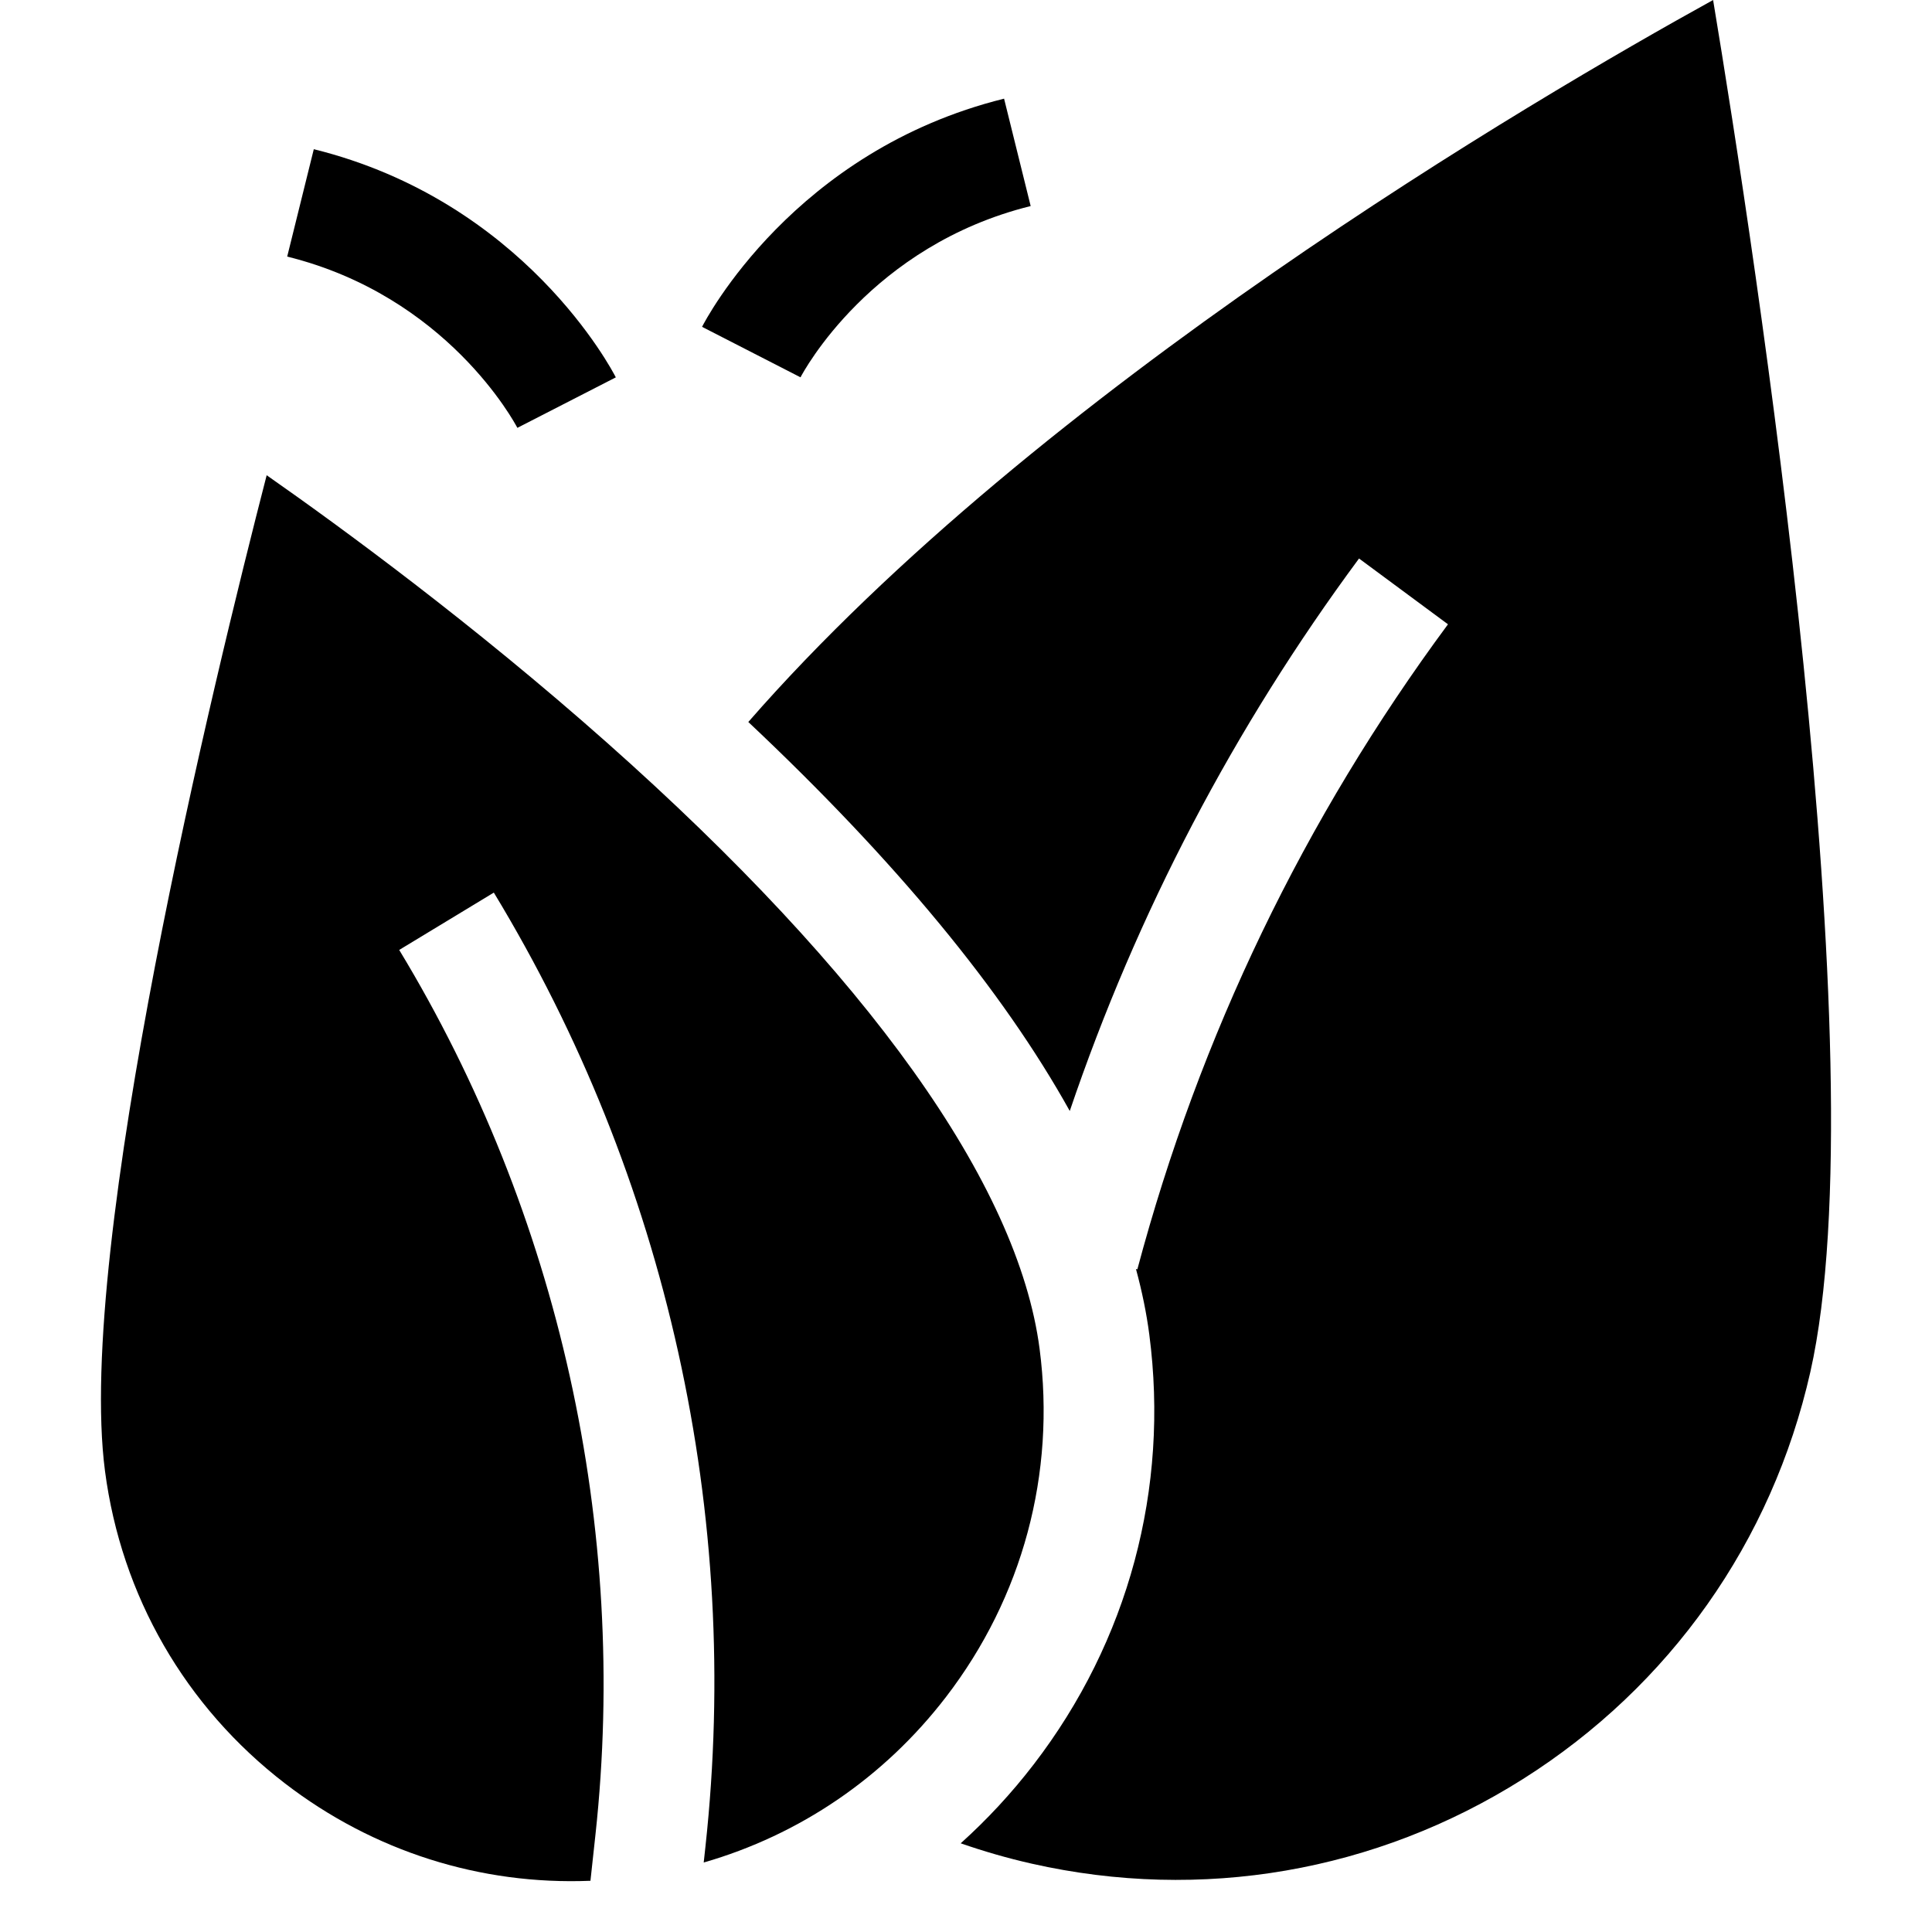 <svg id="Capa_1" enable-background="new 0 0 523.875 523.875" height="512" viewBox="0 0 523.875 523.875" width="512" xmlns="http://www.w3.org/2000/svg"><g id="XMLID_607_"><path id="XMLID_609_" d="m202.908 195.773c39.868 37.531 68.989 72.787 87.166 105.479 18.214-53.688 44.509-103.948 78.436-149.811l24.119 17.841c-38.992 52.709-67.33 111.557-84.229 174.907l-.377-.101c1.632 6.022 2.855 11.943 3.614 17.75 5.463 41.792-5.676 83.209-31.365 116.623-5.992 7.794-12.616 14.926-19.77 21.364 6.3 2.189 12.732 4.046 19.272 5.522 46.003 10.389 93.297 2.24 133.171-22.942 39.874-25.183 67.555-64.387 77.942-110.389 18.894-83.663-15.033-303.771-26.367-372.016-48.469 26.763-182.741 105.395-261.612 195.773z"/><path id="XMLID_624_" d="m190.817 505.032c26.004-7.491 48.869-23 65.672-44.855 20.805-27.061 29.826-60.604 25.402-94.45-5.83-44.602-46.413-101.449-117.361-164.396-36.146-32.07-71.85-58.22-92.22-72.47-14.319 55.51-51.777 209.301-43.844 269.99 4.424 33.846 21.764 63.943 48.825 84.748 23.954 18.416 52.99 27.593 82.813 26.389l1.363-12.559c9.021-83.143-9.879-168.322-53.219-239.847l25.657-15.547c23.392 38.604 40.211 80.522 49.989 124.59 9.778 44.067 12.267 89.165 7.398 134.04z"/><path id="XMLID_625_" d=""/><path id="XMLID_626_" d="m140.289 116.014 26.694-13.689c-.99-1.943-24.91-47.757-81.895-61.87l-7.212 29.12c43.311 10.726 61.653 44.986 62.413 46.439z"/><path id="XMLID_627_" d="m279.474 55.874-7.212-29.12c-56.984 14.113-80.904 59.926-81.894 61.87l26.694 13.689c.76-1.454 19.102-35.713 62.412-46.439z"/></g></svg>